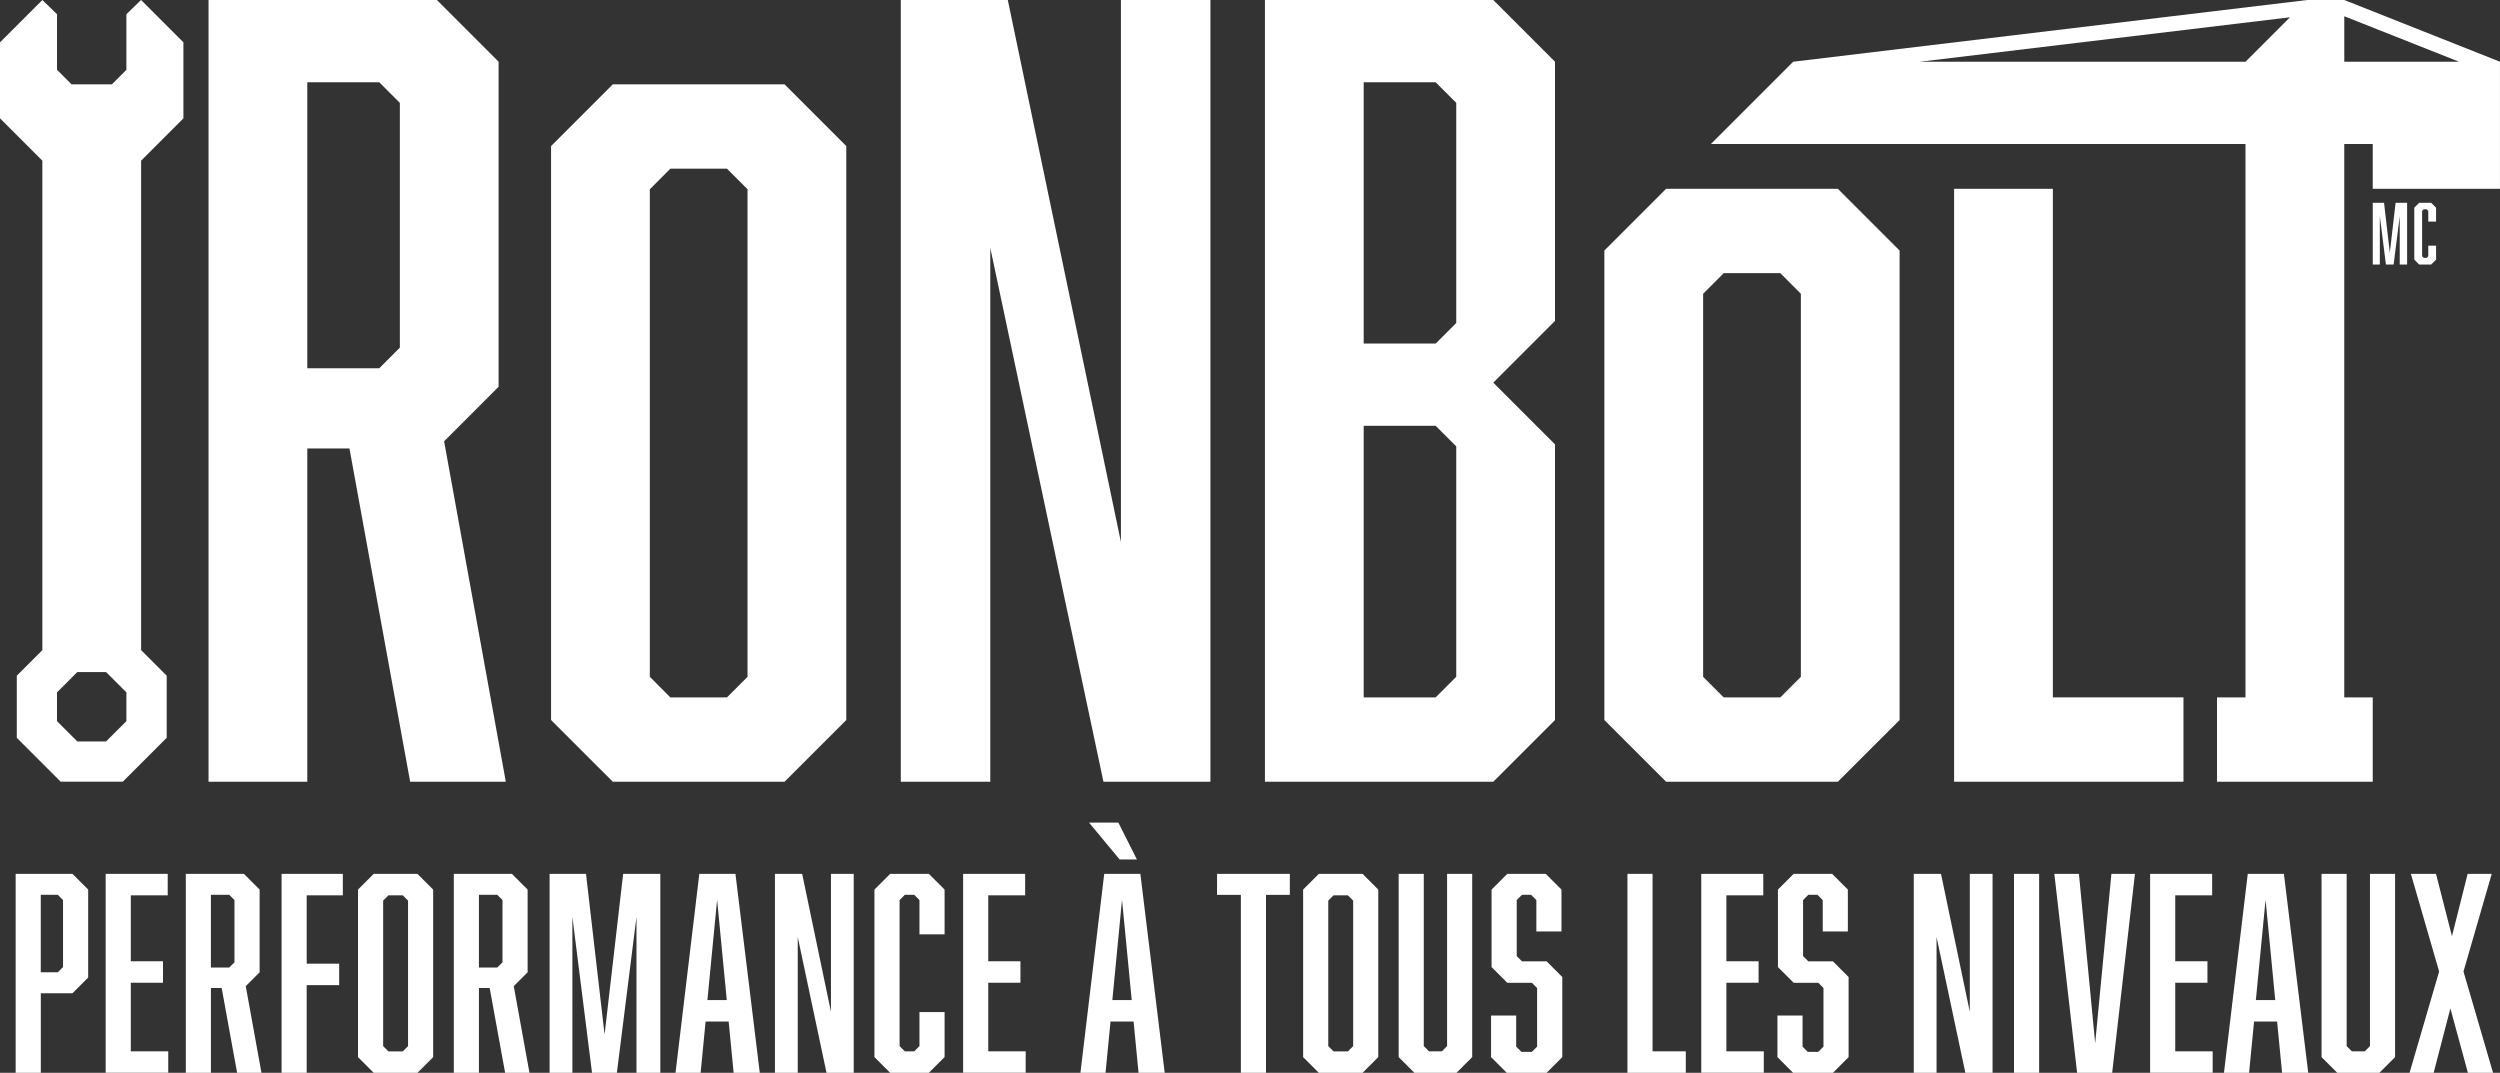 <svg viewBox="0 0 840 360.47" xmlns="http://www.w3.org/2000/svg" id="Calque_1">
  <rect x="0" y="0" width="840" height="360.47" fill="#333333" stroke="none"/>
  <defs>
    <style>
      .cls-1 {
        fill: #fff;
      }
    </style>
  </defs>
  <g>
    <g>
      <path d="M70.07,0h76.72l20.74,20.74v109.21l-18.31,18.32,20.73,114.39h-32.14l-20.39-111.97h-14.17v111.97h-33.18V0ZM134.35,116.81V34.56l-6.91-6.91h-24.19v96.08h24.19l6.91-6.92Z" class="cls-1"></path>
      <path d="M284.35,241.93l-20.74,20.73h-57.71l-20.74-20.73V49.08l20.74-20.74h57.71l20.74,20.74v192.85ZM225.25,56.67l-6.91,6.92v163.82l6.91,6.92h19.01l6.91-6.92V63.59l-6.91-6.92h-19.01Z" class="cls-1"></path>
      <path d="M302.67,0h35.95l38.01,182.13V0h30.07v262.66h-35.94l-38.02-179.37v179.37h-30.07V0Z" class="cls-1"></path>
      <path d="M522.48,20.74v87.09l-20.74,20.74,20.74,20.74v92.62l-20.74,20.73h-76.72V0h76.72l20.74,20.74ZM489.3,108.52V34.56l-6.91-6.91h-24.19v87.78h24.19l6.91-6.91ZM458.2,143.08v91.24h24.19l6.91-6.92v-77.42l-6.91-6.91h-24.19Z" class="cls-1"></path>
      <path d="M638.26,241.93l-20.74,20.73h-57.71l-20.74-20.73V84.18l20.74-20.74h57.71l20.74,20.74v157.75ZM579.17,91.78l-6.92,6.92v128.71l6.92,6.92h19.01l6.91-6.92V98.7l-6.91-6.92h-19.01Z" class="cls-1"></path>
      <path d="M656.58,262.66V63.44h33.18v170.88h43.89v28.34h-77.07Z" class="cls-1"></path>
    </g>
    <path d="M839.99,20.74L787.68,0h-12.44s-172.73,20.74-172.73,20.74h0s-27.65,27.65-27.65,27.65h179.63v185.93h-9.57v28.34h52.32v-28.34h-9.57V48.39h9.57v15.05h42.75V20.74h0ZM645.08,20.74l124.35-14.93-14.93,14.93h-109.42ZM787.68,20.74V5.46l38.55,15.28h-38.55Z" class="cls-1"></path>
    <path d="M61.63,39.76V14.23L47.4,0l-4.93,4.77v18.69c-1.9,1.9-2.97,2.97-4.87,4.87h-13.57c-1.9-1.9-2.97-2.97-4.87-4.87V4.77L14.23,0,0,14.23v25.53l14.23,14.23v164.46l-4.63,4.63-3.96,3.96v20.86l3.96,3.96,6.83,6.83,3.96,3.96h1.38s18.11,0,18.11,0h0s1.38,0,1.38,0l3.96-3.96,6.83-6.83,3.96-3.96v-20.86l-3.96-3.96-4.63-4.63V53.98l14.23-14.23ZM42.47,242.3l-6.83,6.83h-9.66l-6.83-6.83v-9.66l6.83-6.83h9.66l6.83,6.83v9.66Z" class="cls-1"></path>
  </g>
  <g>
    <path d="M801.67,88.89l-2.05-16.27v16.27h-2.37v-20.74h3.79l1.94,16.76,1.94-16.76h3.87v20.74h-2.48v-16.27l-2.05,16.27h-2.59Z" class="cls-1"></path>
    <path d="M811.2,69.78l1.64-1.64h4.04l1.64,1.64v4.67h-2.62v-3.58l-.55-.55h-.98l-.54.55v15.23l.54.55h.98l.55-.55v-3.55h2.62v4.69l-1.64,1.64h-4.04l-1.64-1.64v-17.47Z" class="cls-1"></path>
  </g>
  <g>
    <path d="M5.26,293.62h19.09l5.28,5.28v29.55l-5.28,5.28h-10.64v26.74H5.26v-66.85ZM21.18,324.94v-22.52l-1.76-1.76h-5.72v26.03h5.72l1.76-1.76Z" class="cls-1"></path>
    <path d="M35.51,293.62h20.84v7.21h-12.4v22.16h10.82v7.21h-10.82v23.04h12.58v7.21h-21.02v-66.85Z" class="cls-1"></path>
    <path d="M62.43,293.62h19.53l5.27,5.28v27.79l-4.66,4.66,5.28,29.11h-8.18l-5.19-28.49h-3.61v28.49h-8.44v-66.85ZM78.78,323.35v-20.93l-1.76-1.76h-6.16v24.44h6.16l1.76-1.76Z" class="cls-1"></path>
    <path d="M115.19,300.84h-12.14v22.96h10.91v7.21h-10.91v29.47h-8.44v-66.85h20.58v7.21Z" class="cls-1"></path>
    <path d="M145.54,355.19l-5.28,5.28h-14.69l-5.28-5.28v-56.29l5.28-5.28h14.69l5.28,5.28v56.29ZM130.5,300.84l-1.76,1.76v48.9l1.76,1.76h4.84l1.76-1.76v-48.9l-1.76-1.76h-4.84Z" class="cls-1"></path>
    <path d="M152.48,293.62h19.53l5.27,5.28v27.79l-4.66,4.66,5.28,29.11h-8.18l-5.19-28.49h-3.61v28.49h-8.44v-66.85ZM168.84,323.35v-20.93l-1.76-1.76h-6.16v24.44h6.16l1.76-1.76Z" class="cls-1"></path>
    <path d="M198.92,360.47l-6.6-52.42v52.42h-7.65v-66.85h12.23l6.24,54,6.24-54h12.49v66.85h-8.01v-52.42l-6.59,52.42h-8.36Z" class="cls-1"></path>
    <path d="M237.08,343.23l-1.67,17.24h-8.44l8-66.85h12.14l8.18,66.85h-8.79l-1.67-17.24h-7.74ZM240.95,302.33l-3.26,33.69h6.51l-3.25-33.69Z" class="cls-1"></path>
    <path d="M260.38,293.62h9.15l9.67,46.35v-46.35h7.65v66.85h-9.14l-9.67-45.64v45.64h-7.66v-66.85Z" class="cls-1"></path>
    <path d="M293.81,298.9l5.28-5.28h13.01l5.28,5.28v15.04h-8.44v-11.52l-1.76-1.76h-3.16l-1.76,1.76v49.07l1.76,1.76h3.16l1.76-1.76v-11.43h8.44v15.12l-5.28,5.28h-13.01l-5.28-5.28v-56.29Z" class="cls-1"></path>
    <path d="M323.61,293.62h20.84v7.21h-12.4v22.16h10.82v7.21h-10.82v23.04h12.58v7.21h-21.02v-66.85Z" class="cls-1"></path>
    <path d="M373.13,343.23l-1.67,17.24h-8.44l8-66.85h12.14l8.18,66.85h-8.79l-1.67-17.24h-7.74ZM365.92,276.39h9.85l6.24,12.4h-5.8l-10.29-12.4ZM377,302.33l-3.25,33.69h6.51l-3.26-33.69Z" class="cls-1"></path>
    <path d="M425.37,300.67v59.8h-8.44v-59.8h-8v-7.04h24.45v7.04h-8.01Z" class="cls-1"></path>
    <path d="M463.1,355.19l-5.28,5.28h-14.69l-5.28-5.28v-56.29l5.28-5.28h14.69l5.28,5.28v56.29ZM448.06,300.84l-1.76,1.76v48.9l1.76,1.76h4.84l1.76-1.76v-48.9l-1.76-1.76h-4.84Z" class="cls-1"></path>
    <path d="M489.39,360.47h-14.16l-5.28-5.28v-61.57h8.44v57.87l1.76,1.76h4.31l1.76-1.76v-57.87h8.44v61.57l-5.28,5.28Z" class="cls-1"></path>
    <path d="M516.22,302.42l-1.76-1.76h-3.08l-1.76,1.76v18.82l1.76,1.76h8.27l5.28,5.28v26.91l-5.28,5.28h-13.37l-5.28-5.28v-13.98h8.44v10.46l1.76,1.76h3.51l1.76-1.76v-19.7l-1.76-1.76h-8.26l-5.28-5.27v-26.04l5.28-5.28h12.93l5.28,5.28v14.07h-8.44v-10.55Z" class="cls-1"></path>
    <path d="M546.82,360.47v-66.85h8.44v59.63h11.17v7.21h-19.61Z" class="cls-1"></path>
    <path d="M571.62,293.62h20.84v7.21h-12.4v22.16h10.82v7.21h-10.82v23.04h12.58v7.21h-21.02v-66.85Z" class="cls-1"></path>
    <path d="M612.43,302.42l-1.76-1.76h-3.08l-1.76,1.76v18.82l1.76,1.76h8.27l5.27,5.28v26.91l-5.27,5.28h-13.37l-5.27-5.28v-13.98h8.44v10.46l1.76,1.76h3.51l1.76-1.76v-19.7l-1.76-1.76h-8.26l-5.28-5.27v-26.04l5.28-5.28h12.93l5.28,5.28v14.07h-8.44v-10.55Z" class="cls-1"></path>
    <path d="M643.03,293.62h9.15l9.67,46.35v-46.35h7.65v66.85h-9.14l-9.68-45.64v45.64h-7.65v-66.85Z" class="cls-1"></path>
    <path d="M676.71,293.62h8.44v66.85h-8.44v-66.85Z" class="cls-1"></path>
    <path d="M697.91,360.47l-7.65-66.85h8.26l5.46,56.91,5.45-56.91h7.91l-7.65,66.85h-11.79Z" class="cls-1"></path>
    <path d="M722.44,293.62h20.84v7.21h-12.4v22.16h10.82v7.21h-10.82v23.04h12.58v7.21h-21.02v-66.85Z" class="cls-1"></path>
    <path d="M757.36,343.23l-1.67,17.24h-8.44l8-66.85h12.14l8.18,66.85h-8.79l-1.67-17.24h-7.74ZM761.23,302.33l-3.26,33.69h6.51l-3.25-33.69Z" class="cls-1"></path>
    <path d="M799.48,360.47h-14.16l-5.28-5.28v-61.57h8.44v57.87l1.76,1.76h4.31l1.76-1.76v-57.87h8.44v61.57l-5.28,5.28Z" class="cls-1"></path>
    <path d="M837.66,360.47h-8.44l-5.89-21.64-5.63,21.64h-8.09l9.94-34.04-9.49-32.81h8.44l5.36,20.94,5.27-20.94h8.09l-9.49,32.81,9.94,34.04Z" class="cls-1"></path>
  </g>
</svg>
